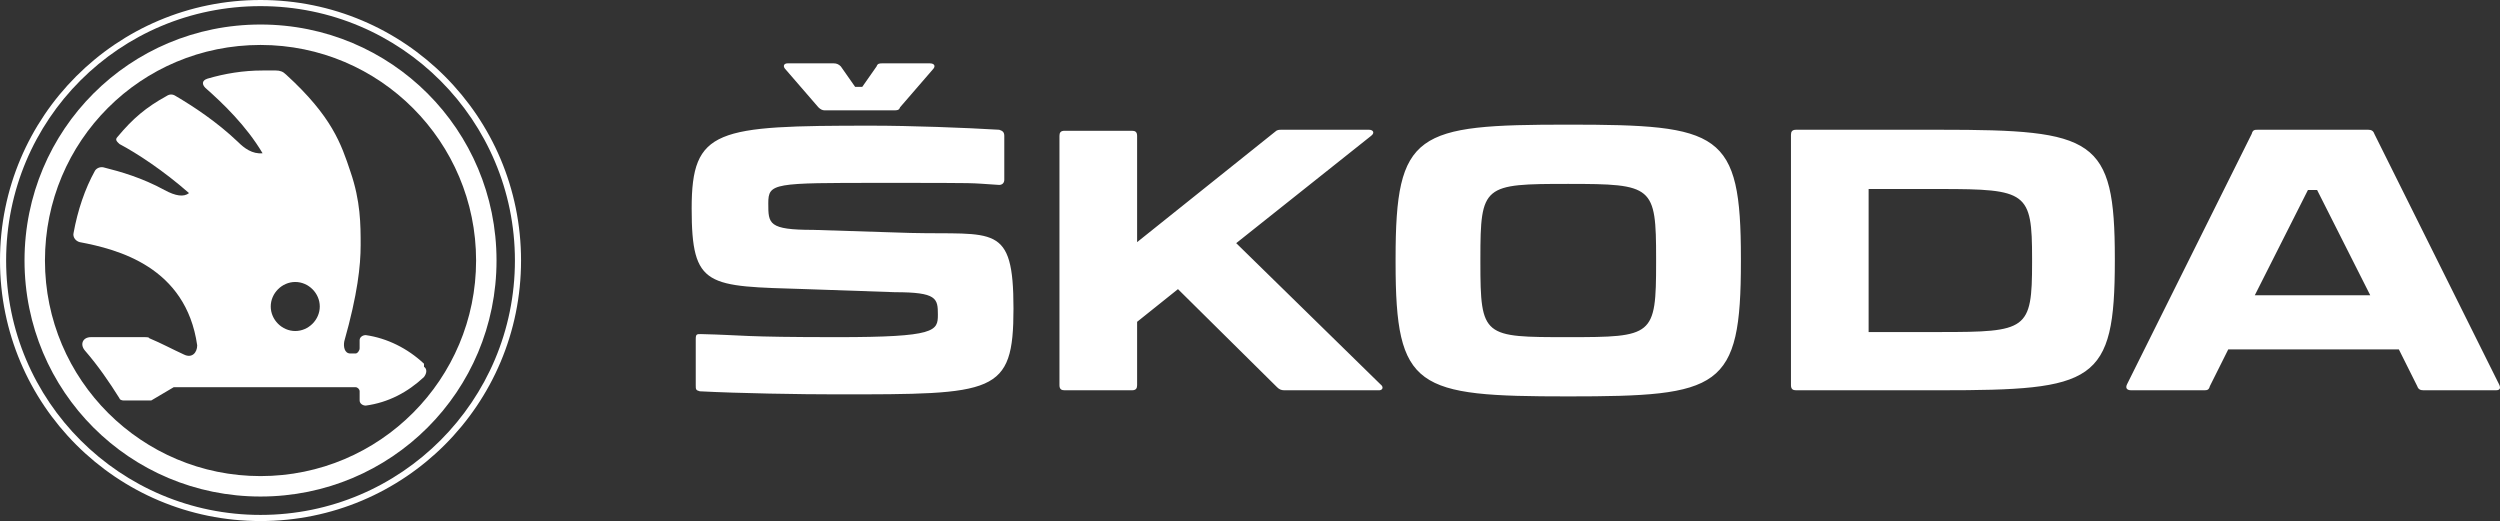 <?xml version="1.0" encoding="UTF-8"?>
<svg id="simple_CMYK" data-name="simple CMYK" xmlns="http://www.w3.org/2000/svg" xmlns:svg="http://www.w3.org/2000/svg" xmlns:sodipodi="http://sodipodi.sourceforge.net/DTD/sodipodi-0.dtd" xmlns:inkscape="http://www.inkscape.org/namespaces/inkscape" version="1.1" viewBox="0 0 244.7 51">
  <rect x="0" y="0" width="244.7" height="51" fill="#333333" stroke="none"/>
  <defs>
    <style>
      .cls-1 {
        fill: #fff;
        stroke-width: 0px;
      }
    </style>
  </defs>
  <sodipodi:namedview id="namedview158" bordercolor="#666666" borderopacity="1.0" inkscape:current-layer="simple_CMYK" inkscape:cx="47.611122" inkscape:cy="23.465481" inkscape:pagecheckerboard="0" inkscape:pageopacity="0.0" inkscape:pageshadow="2" inkscape:window-height="847" inkscape:window-maximized="0" inkscape:window-width="1296" inkscape:window-x="0" inkscape:window-y="25" inkscape:zoom="1.4702447" pagecolor="#ffffff" showgrid="false"/>
  <g id="landscape_simple_CMYK" data-name="landscape simple CMYK">
    <g id="g154">
      <g id="g148">
        <g id="g136">
          <path class="cls-1" d="M25.5,0C11.4,0,0,11.4,0,25.5s11.4,25.5,25.5,25.5,25.5-11.4,25.5-25.5S39.6,0,25.5,0ZM25.5,50.4C11.8,50.4.6,39.3.6,25.5S11.7.6,25.5.6s24.9,11.2,24.9,24.9-11.1,24.9-24.9,24.9Z"/>
          <path class="cls-1" d="M25.5,2.4C12.7,2.4,2.4,12.7,2.4,25.5s10.3,23.1,23.1,23.1,23.1-10.3,23.1-23.1S38.3,2.4,25.5,2.4ZM25.5,46.6c-11.6,0-21.1-9.4-21.1-21.1S13.8,4.4,25.5,4.4s21.1,9.5,21.1,21.1-9.4,21.1-21.1,21.1Z"/>
        </g>
        <path class="cls-1" d="M41.5,35.6c-1.6-1.5-3.6-2.5-5.7-2.8-.3,0-.6.2-.6.5v.8c0,.2-.2.5-.4.5h-.5c-.6,0-.7-.7-.6-1.2,1.3-4.6,1.6-7.4,1.6-9.4s0-4.3-1-7.2c-.9-2.7-1.8-5.4-6.3-9.5-.3-.3-.6-.4-1-.4h-1.3c-1.9,0-3.7.3-5.4.8-.6.2-.5.6-.2.9,1.7,1.5,4,3.7,5.6,6.4-1,.1-1.8-.5-2.4-1.1-2.1-2-4.4-3.5-6.1-4.5-.3-.2-.6-.2-.9,0-2,1.1-3.3,2.2-4.8,4-.3.3,0,.5.2.7,1.7.9,4.3,2.6,6.8,4.8-.5.4-1.3.3-2.4-.3-2.2-1.2-4.3-1.8-5.9-2.2-.3-.1-.7,0-.9.3-1,1.8-1.7,3.9-2.1,6.1-.1.4.2.8.6.9,3.7.7,10.4,2.4,11.5,10.1,0,.7-.5,1.3-1.3.9-1.1-.5-2.2-1.1-3.4-1.6,0-.1-.3-.1-.4-.1h-5.3c-.8,0-1.1.7-.6,1.3,1.3,1.5,2.4,3.1,3.4,4.7,0,.1.2.2.4.2h2.3c.2,0,.3,0,.4,0,.7-.4,1.5-.9,2.2-1.3,0,0,.3,0,.4,0h17.4c.2,0,.4.2.4.4v.9c0,.3.3.5.6.5,2.2-.3,4.1-1.3,5.7-2.8.3-.4.3-.8,0-1ZM28.9,32.4c-1.3,0-2.4-1.1-2.4-2.4s1.1-2.4,2.4-2.4c1.3,0,2.4,1.1,2.4,2.4s-1.1,2.4-2.4,2.4Z"/>
      </g>
      <g id="g152">
        <path id="path150" class="cls-1" d="M68.5,38.3c3.8.2,9.9.3,13.4.3,15.5,0,17.3,0,17.3-8.4s-1.9-7.2-10.1-7.4l-9.5-.3c-4.4,0-4.4-.6-4.4-2.6s.5-2,11-2,8.3,0,11.6.2c.3,0,.5-.2.5-.5v-4.3c0-.4-.2-.5-.5-.6-3.3-.2-8.7-.4-12.5-.4-15.2,0-17.6.3-17.6,8.1s1.5,7.6,11.2,7.9l8.7.3c4.1,0,4.2.6,4.2,2.2s-.2,2.2-9.8,2.2-9.1-.2-13.4-.3c-.4,0-.5,0-.5.5v4.5c0,.4,0,.5.4.6M232,28.9h-11.3l5.2-10.3h.9l5.2,10.3ZM198.9,25.3v.4c0,6.6-.5,6.8-9,6.8h-7v-14h7c8.5,0,9,.3,9,6.8M162.1,25.3v.4c0,7.2-.3,7.3-8.6,7.3s-8.6,0-8.6-7.3v-.4c0-7.2.3-7.3,8.6-7.3s8.6.2,8.6,7.3M244.6,37.6l-12.2-24.5c-.1-.3-.3-.4-.6-.4h-10.8c-.3,0-.5,0-.6.4l-12.2,24.5c-.2.4,0,.6.4.6h7.1c.3,0,.5,0,.6-.4l1.8-3.6h16.7l1.8,3.6c.1.3.3.4.6.4h7.1c.4,0,.5-.2.3-.6M189.9,12.7h-14.1c-.4,0-.5.2-.5.5v24.5c0,.4.2.5.5.5h14.1c15.1,0,17.1-.7,17.1-12.7v-.2c0-11.8-2-12.6-17.1-12.6M135.1,37.6l-14.1-13.8,13.2-10.5c.4-.3.2-.6-.2-.6h-8.6c-.2,0-.4,0-.6.2l-13.5,10.8v-10.4c0-.4-.2-.5-.5-.5h-6.6c-.4,0-.5.2-.5.5v24.4c0,.4.2.5.5.5h6.6c.4,0,.5-.2.5-.5v-6.2l4-3.2,9.7,9.6c.2.2.4.3.7.3h9.3c.3,0,.5-.3.1-.6M136.6,25.3v.4c0,12.4,2,13.1,16.9,13.1s16.9-.7,16.9-13.2v-.3c0-12.4-2-13.1-16.9-13.1s-16.9.7-16.9,13.1M76.9,6.8l3.2,3.7c.2.2.4.3.6.3h6.8c.3,0,.5,0,.6-.3l3.2-3.7c.3-.3.2-.6-.3-.6h-4.6c-.3,0-.5,0-.6.3l-1.4,2h-.7l-1.4-2c-.2-.2-.4-.3-.7-.3h-4.5c-.4,0-.5.3-.2.6"/>
      </g>
    </g>
  </g>
</svg>
